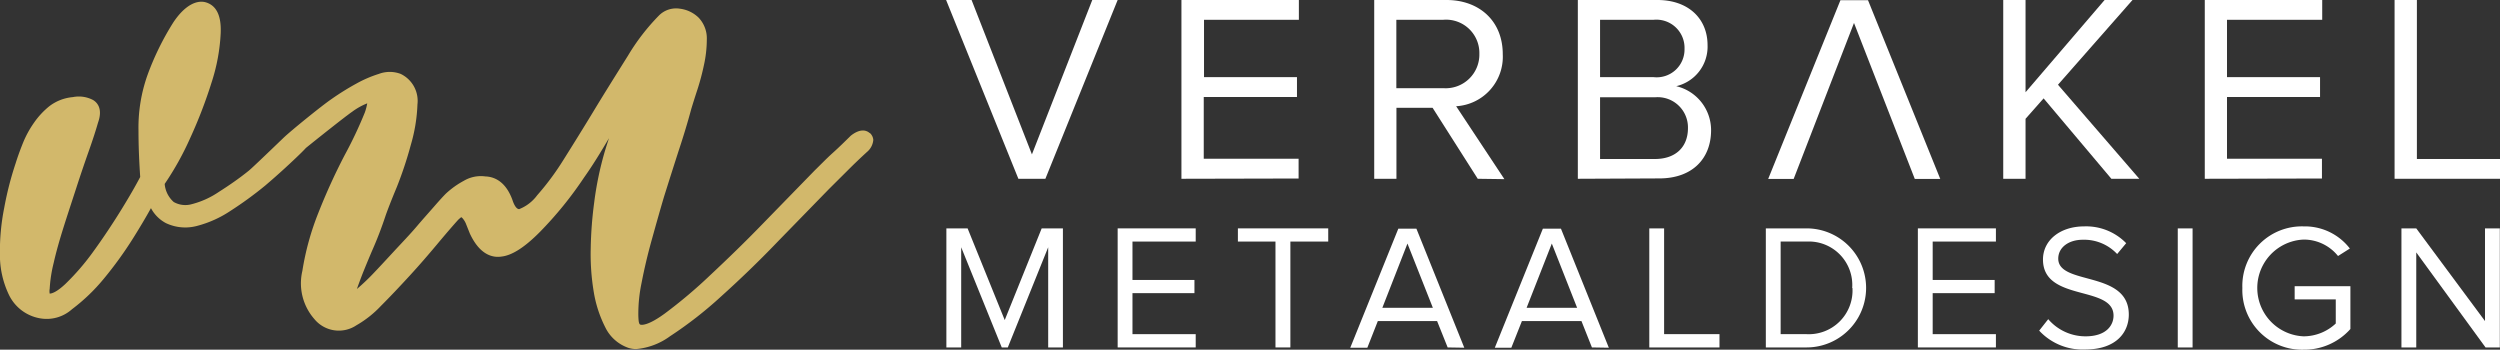 <svg id="Laag_1" data-name="Laag 1" xmlns="http://www.w3.org/2000/svg" viewBox="0 0 276.74 38.71"><rect x="0" y="0" width="276.74" height="38.71" fill="#333333" stroke="none"/><defs><style>.cls-1{fill:#d2b86b;}.cls-2{fill:#fff;}</style></defs><path class="cls-1" d="M30.54,163.26h0a2.71,2.71,0,0,0,0,.29,2.71,2.71,0,0,1,0-.29m79.26-2.07h0c-.35-.31-1-.52-2,.22l-.09.07c-.67.66-1.32,1.3-2,1.91s-1.3,1.26-2,1.94l-5.65,5.8c-2,2.07-4,4-5.89,5.77a54.14,54.14,0,0,1-5.07,4.28c-1.83,1.33-2.52,1.26-2.67,1.22s-.22-.24-.24-1.05a16.79,16.79,0,0,1,.36-3.58c.28-1.46.65-3.05,1.12-4.74s.93-3.33,1.37-4.81q.84-2.67,1.59-5c.51-1.53,1-3.13,1.43-4.73.17-.55.39-1.26.67-2.11a26.53,26.53,0,0,0,.73-2.75,13.11,13.11,0,0,0,.31-2.76,3.33,3.33,0,0,0-.9-2.45,3.6,3.6,0,0,0-2.1-1,2.67,2.67,0,0,0-2.29.75,23.62,23.62,0,0,0-3.44,4.46c-1.25,2-2.57,4.09-3.91,6.31-1.11,1.83-2.2,3.58-3.25,5.25a29.3,29.3,0,0,1-2.89,3.89A4.54,4.54,0,0,1,71,169.61c-.34,0-.6-.57-.74-1-.76-2.11-2.06-2.59-3-2.62a3.7,3.7,0,0,0-2.38.48,9.54,9.54,0,0,0-2,1.43c-.23.23-.65.68-1.25,1.37s-1.27,1.43-2,2.29-1.6,1.76-2.47,2.7-1.66,1.8-2.41,2.58a23.33,23.33,0,0,1-1.71,1.61c.16-.47.36-1,.6-1.63.37-.92.78-1.92,1.25-3s.93-2.3,1.32-3.48c.23-.66.64-1.72,1.24-3.16A42.3,42.3,0,0,0,59,162.52a18.09,18.09,0,0,0,.74-4.5,3.31,3.31,0,0,0-1.86-3.38,3.42,3.42,0,0,0-2.41,0,13.27,13.27,0,0,0-2.54,1.1,28.76,28.76,0,0,0-2.75,1.72c-1,.68-4.4,3.43-5.26,4.25-2.08,2-3.63,3.48-3.87,3.66-1,.81-2.14,1.6-3.29,2.33a9.54,9.54,0,0,1-3,1.36,2.61,2.61,0,0,1-2-.24,3,3,0,0,1-1-2,32.43,32.43,0,0,0,2.82-5.07,52.11,52.11,0,0,0,2.38-6.19,20.72,20.72,0,0,0,1-5.43c.08-1.9-.45-3-1.55-3.38s-2.47.34-3.7,2.2a30.25,30.25,0,0,0-2.85,5.81,17.31,17.31,0,0,0-1,6.12c0,1.93.09,3.67.19,5.17-.49.94-1.19,2.16-2.09,3.62s-2,3.12-3.06,4.58a26.52,26.52,0,0,1-3.13,3.64c-1,.94-1.53,1.07-1.74,1.07a1.6,1.6,0,0,1,0-.54,15.33,15.33,0,0,1,.44-2.85c.27-1.2.65-2.54,1.11-4s.95-2.93,1.42-4.38.93-2.8,1.38-4.07.79-2.34,1-3.08c.56-1.56-.1-2.24-.55-2.51a3.38,3.38,0,0,0-2.24-.32A5,5,0,0,0,19,158.21a8.82,8.82,0,0,0-1.71,1.84,11.22,11.22,0,0,0-1.22,2.24c-.31.77-.59,1.54-.81,2.25A35.73,35.73,0,0,0,14,169.45a24.74,24.74,0,0,0-.48,5.18,10.22,10.22,0,0,0,1,4.47,4.71,4.71,0,0,0,3.4,2.59,4.2,4.2,0,0,0,3.58-1A20.52,20.52,0,0,0,25,177.34a42.27,42.27,0,0,0,3.29-4.55c.7-1.12,1.36-2.22,1.95-3.29a4,4,0,0,0,1.66,1.66,5,5,0,0,0,3.43.31A12.2,12.2,0,0,0,39,169.83,41.2,41.2,0,0,0,42.89,167c.73-.62,1.43-1.24,2.11-1.86,0,0,1.83-1.67,2.39-2.3,1-.81,4.36-3.49,5.11-4a7.34,7.34,0,0,1,1.68-.94h0a6,6,0,0,1-.26,1,46,46,0,0,1-2.23,4.72A66.6,66.6,0,0,0,48.78,170,29.86,29.86,0,0,0,47,176.45a6,6,0,0,0,1.33,5.33,3.5,3.5,0,0,0,4.65.69,11.7,11.7,0,0,0,2.72-2.15c1-1,2.06-2.12,3.17-3.33s2.12-2.38,3.08-3.53,1.74-2.05,2.29-2.66c.21-.2.33-.28.34-.3a.57.57,0,0,1,.17.14,2.19,2.19,0,0,1,.39.67l.4,1c1.11,2.39,2.54,2.7,3.51,2.55,1.15-.13,2.54-1,4.25-2.73a41.13,41.13,0,0,0,4.87-6c1-1.41,1.89-2.88,2.77-4.37-.15.46-.3.93-.44,1.39a36.14,36.14,0,0,0-1.2,5.76,43.61,43.61,0,0,0-.38,5.06,25.43,25.43,0,0,0,.34,4.83,13.43,13.43,0,0,0,1.26,3.87,4.47,4.47,0,0,0,2.61,2.31,2.78,2.78,0,0,0,.83.12,7.44,7.44,0,0,0,3.74-1.42,43.88,43.88,0,0,0,5.67-4.42c2-1.8,4.09-3.8,6.2-6l5.73-5.88,2.1-2.09c.66-.66,1.35-1.32,2.09-2a1.94,1.94,0,0,0,.71-1.34,1.13,1.13,0,0,0-.37-.76" transform="translate(-13.53 -146.46)"/><path class="cls-2" d="M126.26,166.25l-8-19.79h2.82l6.68,17.09,6.68-17.09h2.81l-8,19.79Z" transform="translate(-13.53 -146.46)"/><path class="cls-2" d="M144.31,166.25V146.46h13v2.19h-10.5V155h10.29v2.2H146.78v6.83h10.5v2.19Z" transform="translate(-13.53 -146.46)"/><path class="cls-2" d="M177.11,166.25l-5-7.86h-4v7.86h-2.46V146.46h8c3.62,0,6.23,2.31,6.23,6a5.49,5.49,0,0,1-5.16,5.76l5.34,8.07Zm.18-13.83a3.69,3.69,0,0,0-4-3.77h-5.19v7.57h5.19A3.73,3.73,0,0,0,177.29,152.42Z" transform="translate(-13.53 -146.46)"/><path class="cls-2" d="M188.19,166.25V146.46H197c3.44,0,5.55,2.08,5.55,5a4.49,4.49,0,0,1-3.47,4.54,5,5,0,0,1,3.86,4.87c0,3.18-2.11,5.34-5.73,5.34ZM200,151.86a3.12,3.12,0,0,0-3.42-3.21h-5.93V155h5.93A3.08,3.08,0,0,0,200,151.86Zm.38,8.78a3.35,3.35,0,0,0-3.65-3.41h-6.08v6.83h6.08C199,164.06,200.38,162.75,200.38,160.64Z" transform="translate(-13.53 -146.46)"/><path class="cls-2" d="M218.76,149l-6.68,17.27h-2.82l8-19.79h3.05l8,19.79h-2.82Z" transform="translate(-13.53 -146.46)"/><path class="cls-2" d="M247.25,166.25l-7.5-8.9-2,2.26v6.64h-2.47V146.46h2.47v10.21l8.75-10.21h3.09l-8.25,9.38,9,10.41Z" transform="translate(-13.53 -146.46)"/><path class="cls-2" d="M257.59,166.25V146.46h13v2.19H260.05V155h10.3v2.2h-10.3v6.83h10.51v2.19Z" transform="translate(-13.53 -146.46)"/><path class="cls-2" d="M278.6,166.25V146.46h2.47v17.6h9.2v2.19Z" transform="translate(-13.53 -146.46)"/><path class="cls-2" d="M129.56,184.92V173.83l-4.47,11.09h-.67l-4.49-11.09v11.09h-1.64V171.74h2.35l4.11,10.15,4.09-10.15h2.35v13.18Z" transform="translate(-13.53 -146.46)"/><path class="cls-2" d="M137.25,184.92V171.74h8.64v1.46h-7v4.25h6.86v1.46h-6.86v4.54h7v1.47Z" transform="translate(-13.53 -146.46)"/><path class="cls-2" d="M154.72,184.92V173.2h-4.16v-1.46h10v1.46h-4.19v11.72Z" transform="translate(-13.53 -146.46)"/><path class="cls-2" d="M173.78,184.92,172.61,182h-6.56l-1.16,2.95H163l5.32-13.18h2l5.3,13.18Zm-4.45-11.5-2.78,7.11h5.59Z" transform="translate(-13.53 -146.46)"/><path class="cls-2" d="M189.75,184.92,188.59,182H182l-1.17,2.95H179l5.32-13.18h2l5.3,13.18Zm-4.44-11.5-2.79,7.11h5.59Z" transform="translate(-13.53 -146.46)"/><path class="cls-2" d="M196.1,184.92V171.74h1.64v11.71h6.13v1.47Z" transform="translate(-13.53 -146.46)"/><path class="cls-2" d="M209,184.92V171.74h4.51a6.59,6.59,0,1,1,0,13.18Zm9.56-6.58a4.81,4.81,0,0,0-5.05-5.14h-2.87v10.25h2.87A4.84,4.84,0,0,0,218.59,178.34Z" transform="translate(-13.53 -146.46)"/><path class="cls-2" d="M225.83,184.92V171.74h8.64v1.46h-7v4.25h6.86v1.46h-6.86v4.54h7v1.47Z" transform="translate(-13.53 -146.46)"/><path class="cls-2" d="M239.26,183.06l1-1.27a5.43,5.43,0,0,0,4.13,1.9c2.34,0,3.1-1.26,3.1-2.29,0-3.4-7.81-1.5-7.81-6.21,0-2.17,1.94-3.67,4.55-3.67a6.19,6.19,0,0,1,4.66,1.86l-1,1.2a5,5,0,0,0-3.81-1.58c-1.56,0-2.71.85-2.71,2.09,0,3,7.81,1.27,7.81,6.19,0,1.9-1.31,3.87-4.86,3.87A6.55,6.55,0,0,1,239.26,183.06Z" transform="translate(-13.53 -146.46)"/><path class="cls-2" d="M254.6,184.92V171.74h1.64v13.18Z" transform="translate(-13.53 -146.46)"/><path class="cls-2" d="M261.75,178.34a6.59,6.59,0,0,1,6.78-6.82,6.29,6.29,0,0,1,5.12,2.45l-1.31.83a4.85,4.85,0,0,0-3.81-1.82,5.36,5.36,0,0,0,0,10.71,5.22,5.22,0,0,0,3.56-1.42V179.6h-4.55v-1.46h6.17v4.74a6.84,6.84,0,0,1-5.18,2.29A6.61,6.61,0,0,1,261.75,178.34Z" transform="translate(-13.53 -146.46)"/><path class="cls-2" d="M288.67,184.92,281,174.4v10.52h-1.64V171.74H281L288.61,182V171.74h1.64v13.18Z" transform="translate(-13.53 -146.46)"/></svg>